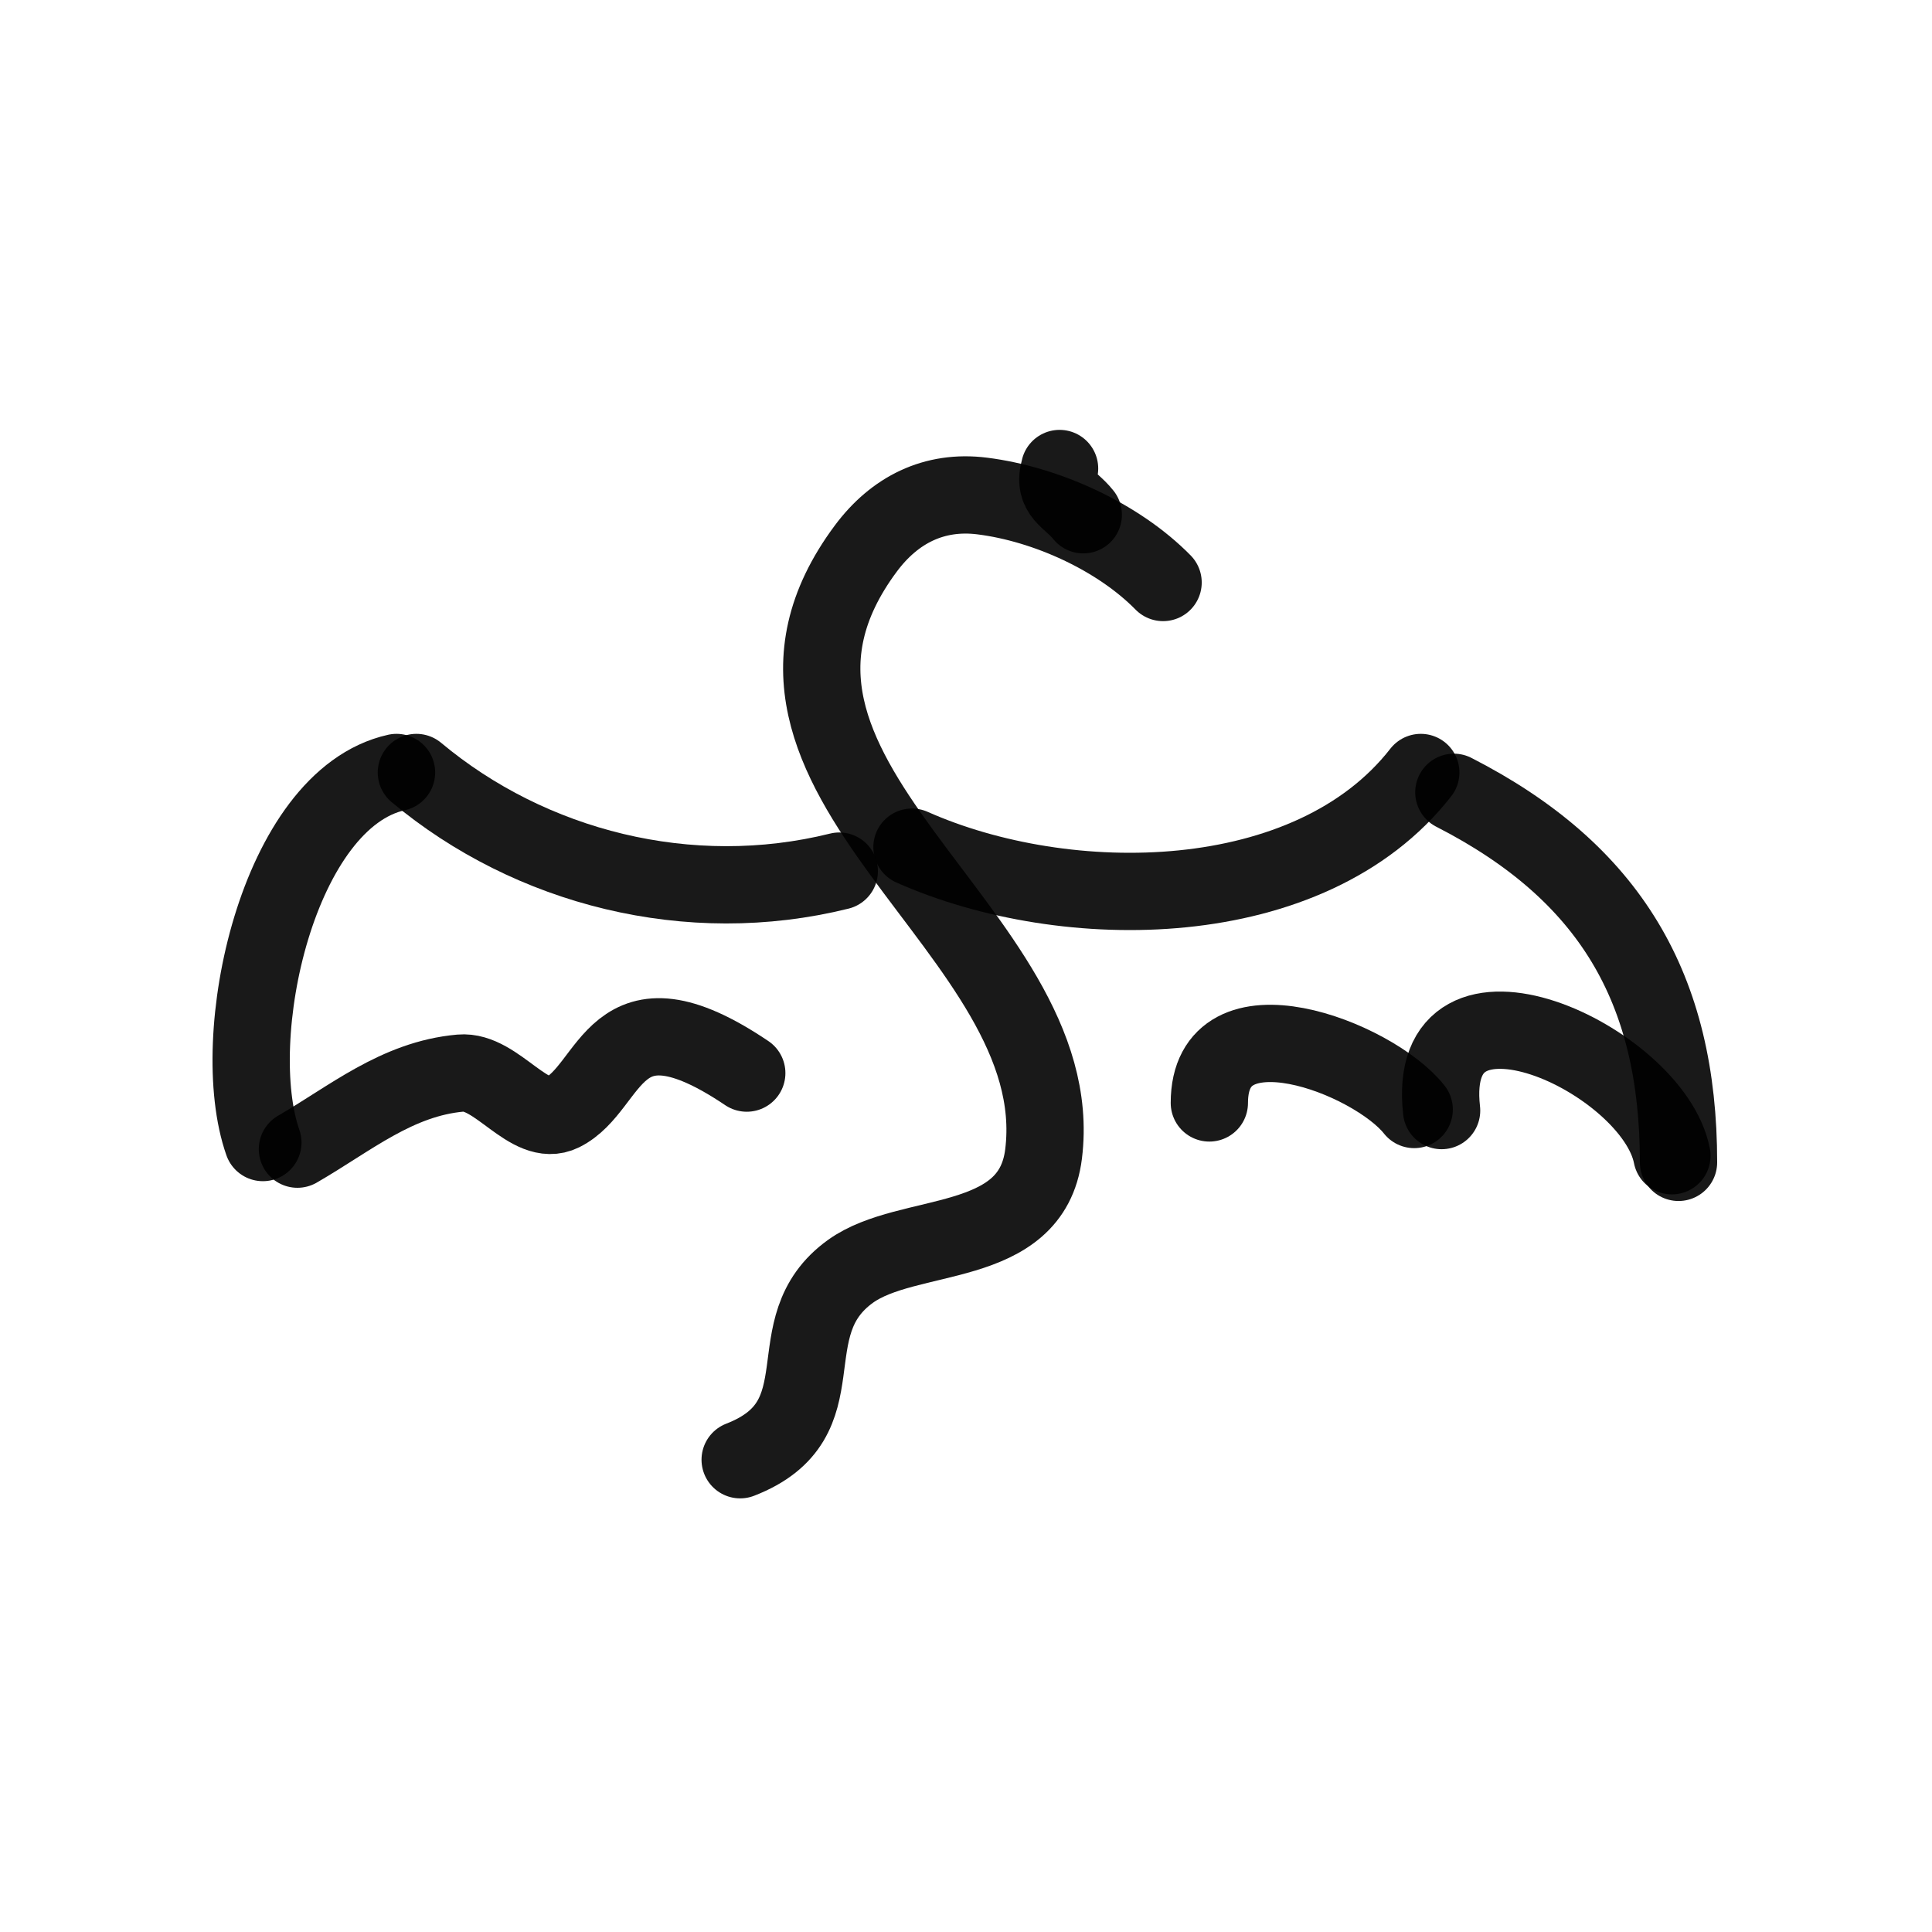 <?xml version="1.0" encoding="utf-8"?><!-- Uploaded to: SVG Repo, www.svgrepo.com, Generator: SVG Repo Mixer Tools -->
<svg width="80px" height="80px" viewBox="0 0 400 400" fill="none" xmlns="http://www.w3.org/2000/svg">
<path d="M240.805 120.6C231.529 111.151 216.615 104.362 203.37 102.696C193.411 101.438 185.219 105.559 179.259 113.566C144.21 160.665 221.822 192.459 216.061 238.909C213.561 259.084 188.045 254.604 176.087 263.215C159.955 274.828 174.75 293.886 153.243 302.222" stroke="#000000" stroke-opacity="0.9" stroke-width="16" stroke-linecap="round" stroke-linejoin="round"/>
<path d="M188.813 175.393C220.737 189.603 271.251 189.337 294.16 159.935" stroke="#000000" stroke-opacity="0.9" stroke-width="16" stroke-linecap="round" stroke-linejoin="round"/>
<path d="M301.003 164.039C333.312 180.572 347.52 204.604 347.52 240.655" stroke="#000000" stroke-opacity="0.9" stroke-width="16" stroke-linecap="round" stroke-linejoin="round"/>
<path d="M346.15 239.287C342.282 219.316 294.78 197.321 298.469 229.931" stroke="#000000" stroke-opacity="0.9" stroke-width="16" stroke-linecap="round" stroke-linejoin="round"/>
<path d="M292.795 229.709C284.303 218.952 250.382 205.891 250.382 228.351" stroke="#000000" stroke-opacity="0.9" stroke-width="16" stroke-linecap="round" stroke-linejoin="round"/>
<path d="M173.767 180.354C142.709 188.063 109.829 179.683 86.205 159.935" stroke="#000000" stroke-opacity="0.9" stroke-width="16" stroke-linecap="round" stroke-linejoin="round"/>
<path d="M82.099 159.935C57.434 165.398 46.804 214.87 54.427 236.551" stroke="#000000" stroke-opacity="0.9" stroke-width="16" stroke-linecap="round" stroke-linejoin="round"/>
<path d="M154.61 222.173C126.719 203.397 127.032 225.092 116.375 230.358C109.634 233.689 102.849 221.5 95.348 222.173C82.146 223.357 72.492 231.621 61.577 237.919" stroke="#000000" stroke-opacity="0.9" stroke-width="16" stroke-linecap="round" stroke-linejoin="round"/>
<path d="M219.374 97C217.837 102.366 221.52 103.087 224.283 106.577" stroke="#000000" stroke-opacity="0.9" stroke-width="16" stroke-linecap="round" stroke-linejoin="round"/>
</svg>
